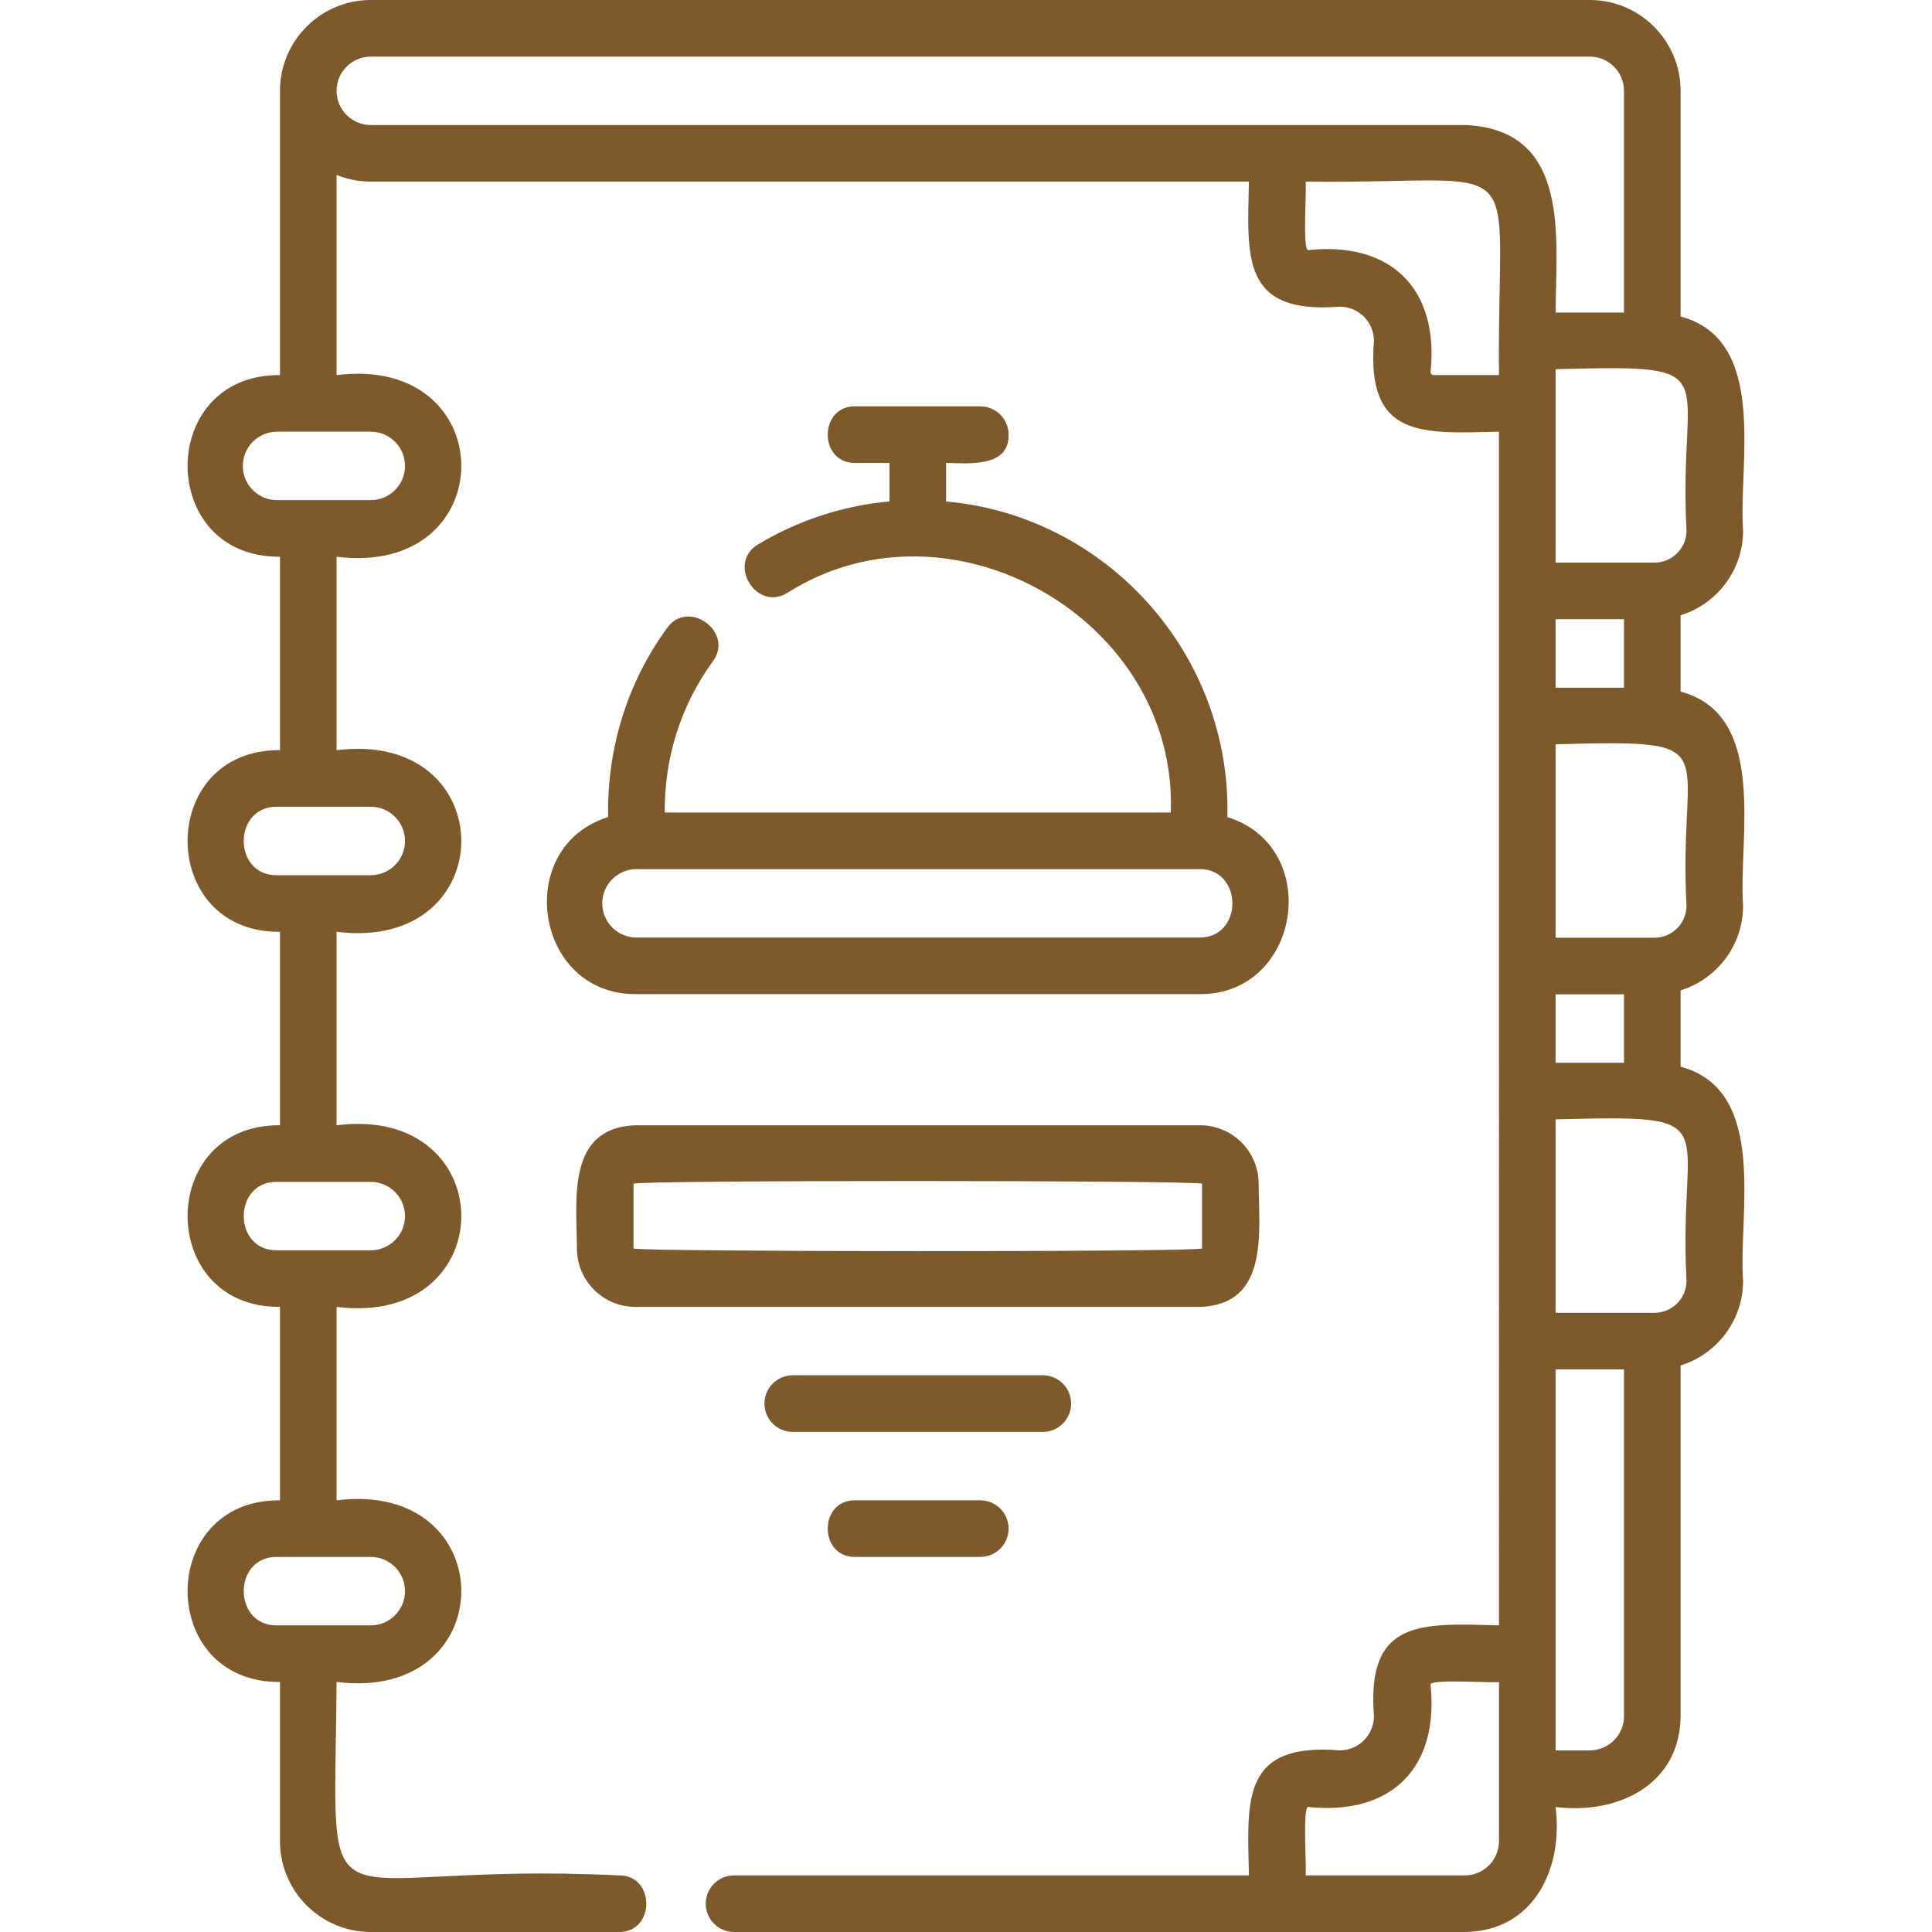 <?xml version="1.0"?>
<svg xmlns="http://www.w3.org/2000/svg" id="Capa_1" enable-background="new 0 0 512.001 512.001" height="512px" viewBox="0 0 512.001 512.001" width="512px"><g><path d="m461.946 140.6c-1.331-17.501 6.836-50.478-16.566-56.722v-59.812c-.001-13.27-10.797-24.066-24.067-24.066h-323.05c-13.283-.001-24.091 10.821-24.066 24.105v75.298c-32.655-.275-32.641 48.417 0 48.134v51.268c-32.655-.275-32.641 48.417 0 48.134v51.268c-32.655-.276-32.64 48.416 0 48.133v51.264c-32.655-.276-32.64 48.416 0 48.134v42.196c0 13.271 10.796 24.066 24.067 24.066h65.718c9.704.136 9.751-15.139-.001-15-82.303-4.006-75.277 19.616-74.784-51.263 44.087 5.511 44.055-53.657 0-48.134v-51.263c44.088 5.512 44.055-53.656 0-48.133v-51.268c44.088 5.512 44.054-53.657 0-48.134v-51.268c44.091 5.512 44.057-53.658 0-48.134v-53.048c2.8 1.143 5.86 1.779 9.067 1.779h232.715c-.471 20.297-1.923 35.203 24.068 33.132 4.998 0 9.066 4.068 9.066 9.067-2.101 25.991 12.92 24.547 33.133 24.067l.001 316.332c-20.297-.471-35.204-1.923-33.133 24.068 0 4.998-4.068 9.066-9.067 9.066-25.991-2.101-24.546 12.922-24.066 33.134h-136.452c-4.142 0-7.5 3.357-7.5 7.5s3.358 7.5 7.5 7.5h193.651c18.236-.151 26.159-16.778 24.066-33.134 16.37 2.053 32.96-5.765 33.133-24.067v-92.934c9.584-2.965 16.566-11.91 16.566-22.455-1.329-17.468 6.831-50.494-16.566-56.722v-20.228c9.584-2.965 16.566-11.91 16.566-22.455-1.329-17.469 6.831-50.493-16.566-56.722v-20.229c9.584-2.965 16.567-11.909 16.567-22.454zm-354.617 281.07c0 5-4.067 9.067-9.066 9.067-5.511-.019-19.523.013-24.85 0-11.754.165-11.766-18.299.001-18.134-.001 0 24.849 0 24.849 0 4.999 0 9.066 4.068 9.066 9.067zm0-99.397c0 4.999-4.067 9.066-9.066 9.066-5.522-.019-19.511.013-24.85 0-11.754.165-11.766-18.298.001-18.133-.001 0 24.849 0 24.849 0 4.999.001 9.066 4.068 9.066 9.067zm0-99.401c0 4.999-4.067 9.066-9.066 9.066-5.955-.016-19.058.004-24.85 0-11.755.165-11.765-18.3.001-18.134-.001 0 24.849 0 24.849 0 4.999.001 9.066 4.068 9.066 9.068zm.002-99.401c0 4.999-4.067 9.066-9.067 9.066h-24.851c-5 0-9.067-4.067-9.067-9.066 0-5 4.067-9.067 9.067-9.067h24.852c4.999-.001 9.066 4.067 9.066 9.067zm304.915 58.767v-18.138h18.133v18.139h-18.133zm0 99.406v-18.139h18.133v18.139zm34.7-141.044c0 4.687-3.813 8.5-8.5 8.5h-26.199v-51.267c46.595-1.2 32.414.014 34.699 42.767zm-357.749-116.543c.005-4.995 4.07-9.057 9.066-9.057h323.05c4.999 0 9.066 4.067 9.066 9.066v58.767h-18.133c.134-19.936 4.085-48.585-24.068-49.699h-289.915c-5.004.001-9.071-4.076-9.066-9.077zm290.699 75.343c-.432 0-.783-.352-.783-.783 2.274-21.995-10.376-34.623-32.351-32.35-1.717.807-.385-17.758-.783-18.134 61 .695 50.658-10.009 51.267 51.267zm17.35 388.534c0 4.999-4.067 9.066-9.066 9.066h-42.2c.388-.479-.924-18.881.783-18.134 21.99 2.276 34.624-10.378 32.349-32.35-.795-1.727 17.75-.38 18.135-.784v42.202zm24.067-24.068h-9.066v-100.956h18.133v91.89c-.001 4.999-4.068 9.066-9.067 9.066zm25.633-124.456c0 4.687-3.813 8.5-8.5 8.5h-26.199v-51.267c46.595-1.2 32.414.015 34.699 42.767zm0-99.405c0 4.687-3.813 8.5-8.5 8.5h-26.199v-51.267c46.595-1.2 32.414.015 34.699 42.767z" fill="#7D592C"/><path d="m168.389 346.344h149.667c18.305-.657 15.563-19.772 15.499-32.634.001-8.547-6.952-15.5-15.499-15.5h-149.667c-18.305.657-15.563 19.772-15.499 32.634-.001 8.547 6.952 15.5 15.499 15.5zm-.5-32.634c.178-.999 150.391-.93 150.666-.003.001.003.001 17.136.001 17.136-.178.999-150.391.931-150.666.003-.001-.002-.001-17.136-.001-17.136z" fill="#7D592C"/><path d="m283.855 371.967c0-4.143-3.357-7.5-7.5-7.5h-66.266c-4.142 0-7.5 3.357-7.5 7.5s3.358 7.5 7.5 7.5h66.266c4.142 0 7.5-3.358 7.5-7.5z" fill="#7D592C"/><path d="m226.655 397.6c-9.721-.143-9.738 15.144.001 15-.001 0 33.133 0 33.133 0 4.143 0 7.5-3.357 7.5-7.5s-3.357-7.5-7.5-7.5z" fill="#7D592C"/><path d="m188.885 175.291c5.819-7.789-6.55-16.771-12.147-8.8-10.587 14.563-15.928 32.003-15.566 50.039-25.4 7.918-19.553 47.215 7.502 46.93-.001 0 149.098 0 149.098 0 26.981.294 32.966-39.01 7.5-46.93 1.017-43.351-32.119-79.843-74.55-83.639v-10.207c5.888.094 16.732 1.3 16.566-7.501 0-4.142-3.357-7.499-7.5-7.499h-33.133c-9.721-.142-9.738 15.143.001 15-.001 0 9.066 0 9.066 0v10.201c-12.301 1.124-24.203 4.994-34.794 11.376-8.387 4.908-.533 17.988 7.743 12.847 43.106-27.347 103.47 7.006 101.602 58.219h-134.1c-.15-14.466 4.245-28.363 12.712-40.036zm128.887 55.036c11.716-.163 11.792 18.297-.001 18.133h-149.099c-4.999 0-9.067-4.067-9.067-9.066s4.067-9.066 9.067-9.066h149.1z" fill="#7D592C"/></g></svg>
